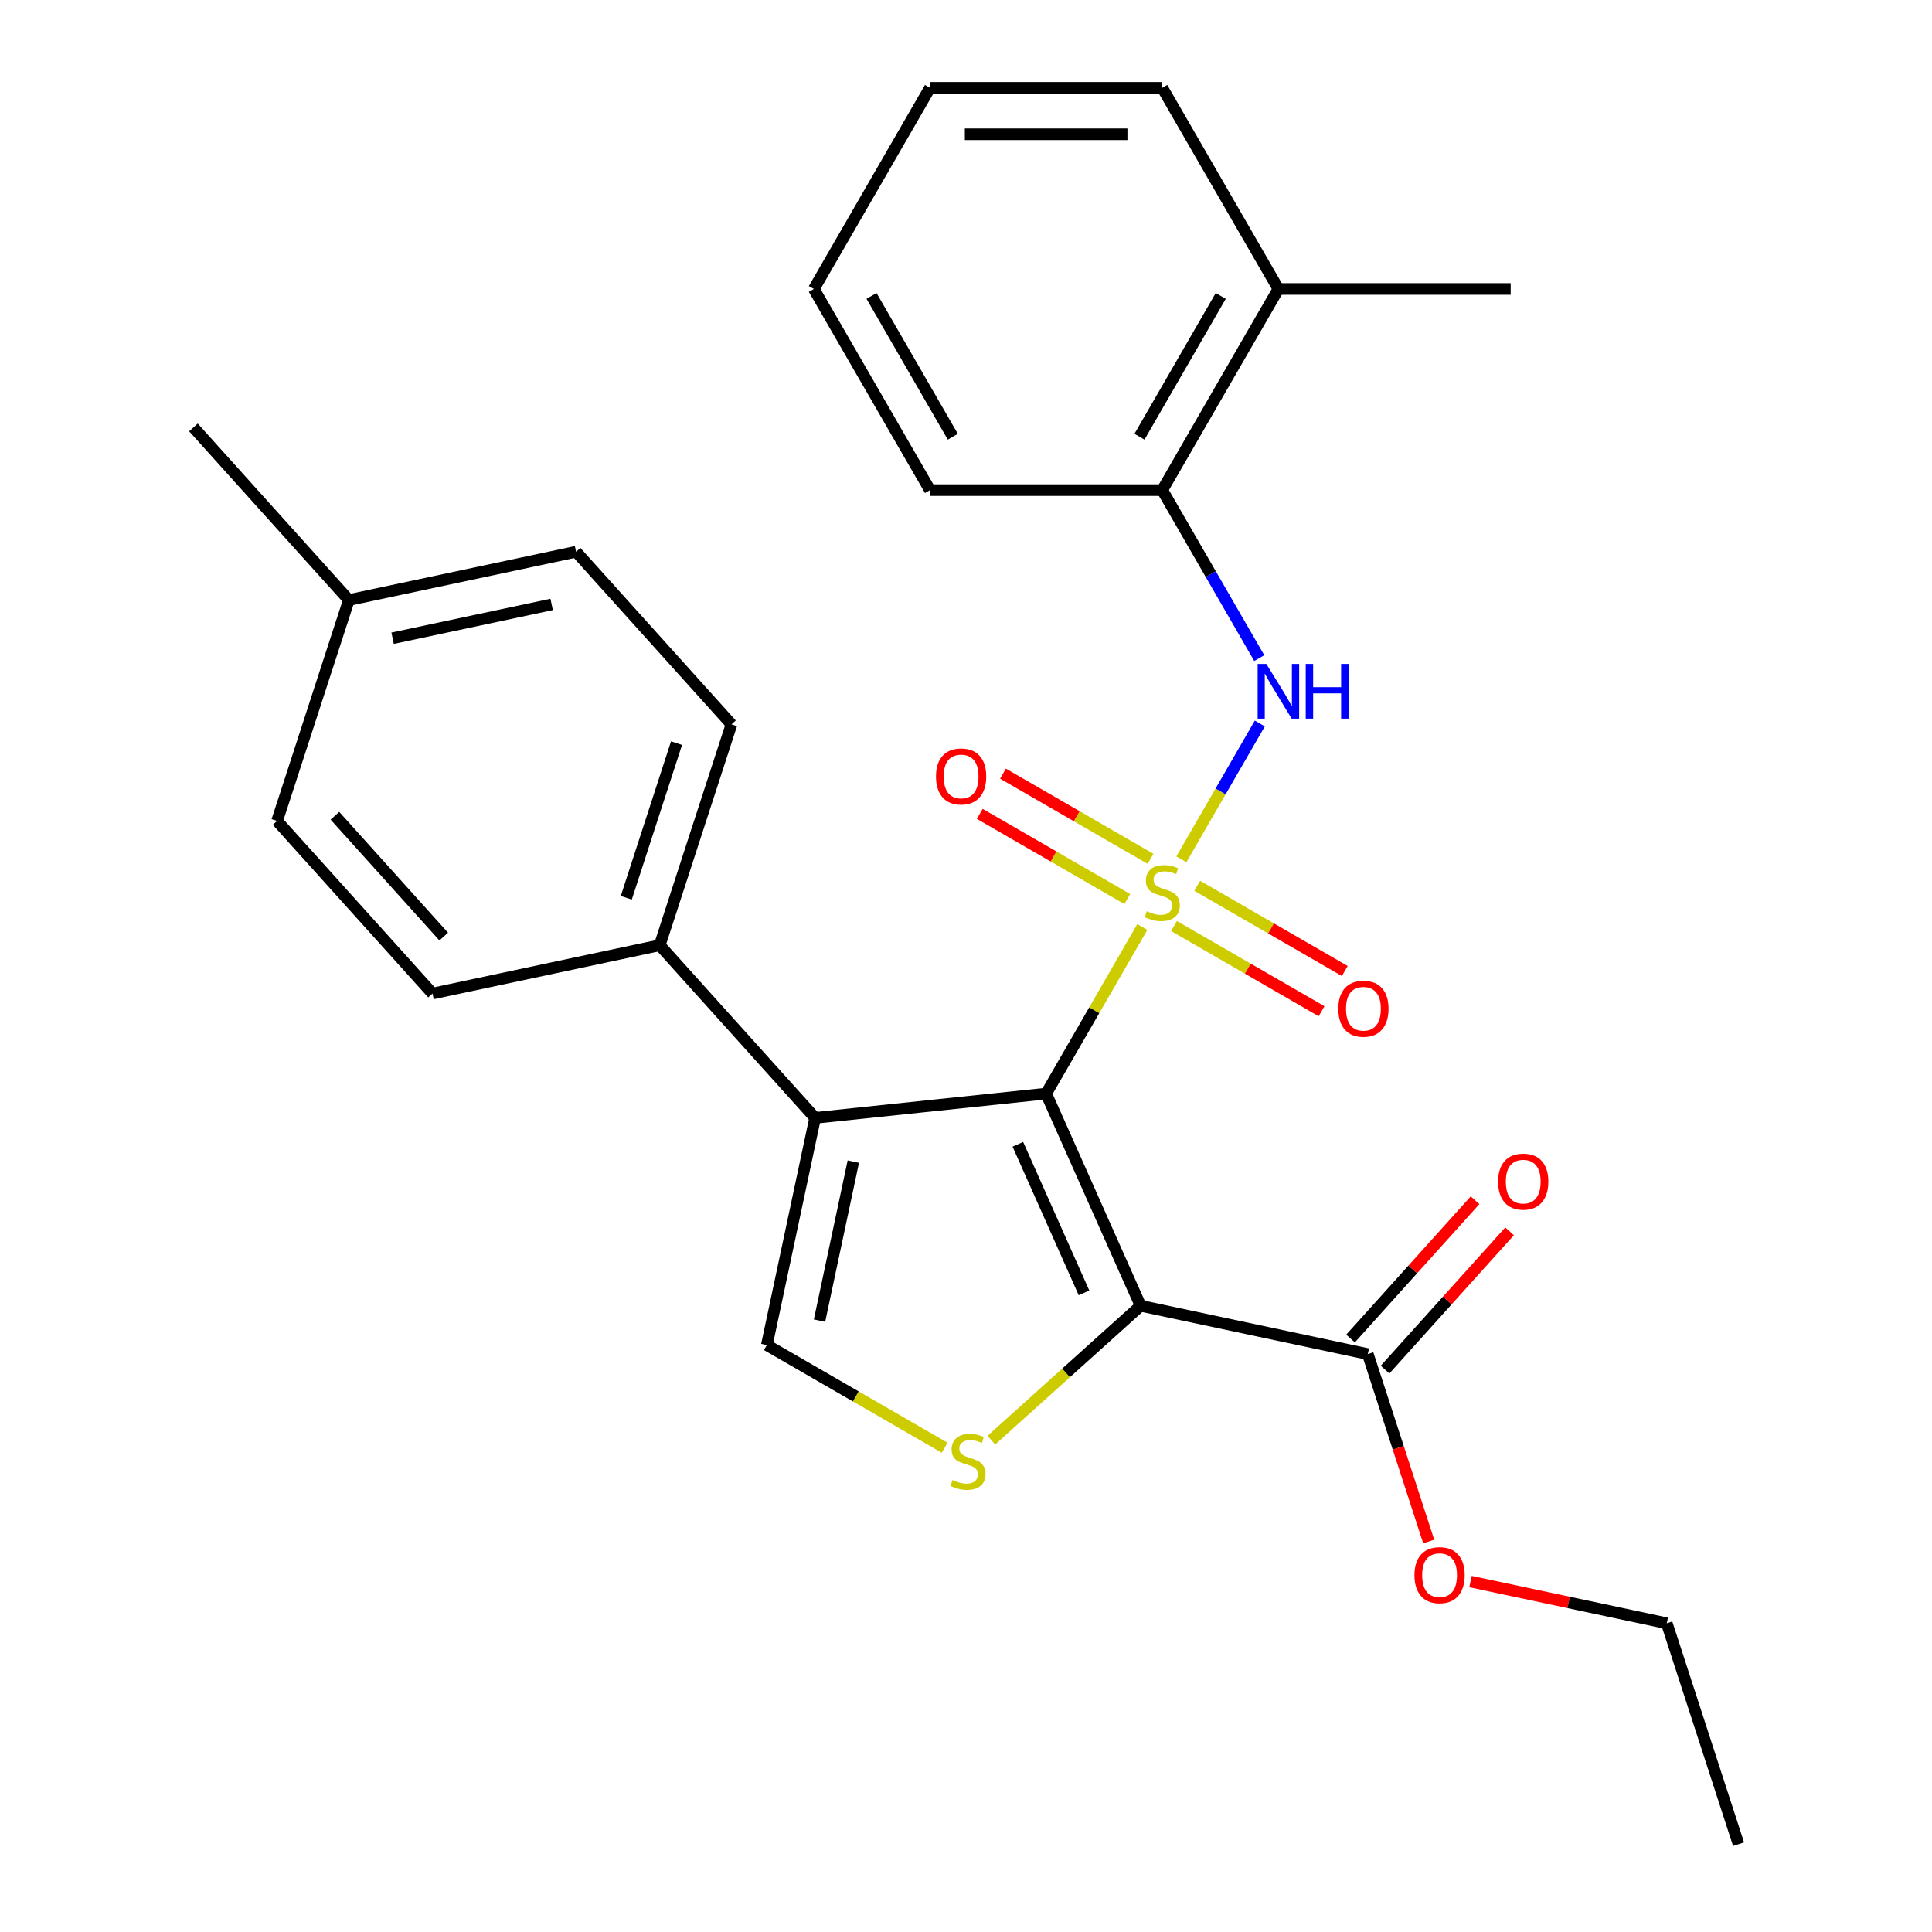 <?xml version='1.0' encoding='iso-8859-1'?>
<svg version='1.1' baseProfile='full'
              xmlns='http://www.w3.org/2000/svg'
                      xmlns:rdkit='http://www.rdkit.org/xml'
                      xmlns:xlink='http://www.w3.org/1999/xlink'
                  xml:space='preserve'
width='1000px' height='1000px' viewBox='0 0 1000 1000'>
<!-- END OF HEADER -->
<rect style='opacity:1.0;fill:#FFFFFF;stroke:none' width='1000' height='1000' x='0' y='0'> </rect>
<path class='bond-0' d='M 591.262,479.81 L 566.369,522.926' style='fill:none;fill-rule:evenodd;stroke:#CCCC00;stroke-width:6px;stroke-linecap:butt;stroke-linejoin:miter;stroke-opacity:1' />
<path class='bond-0' d='M 566.369,522.926 L 541.476,566.042' style='fill:none;fill-rule:evenodd;stroke:#000000;stroke-width:6px;stroke-linecap:butt;stroke-linejoin:miter;stroke-opacity:1' />
<path class='bond-5' d='M 611.476,444.799 L 631.776,409.639' style='fill:none;fill-rule:evenodd;stroke:#CCCC00;stroke-width:6px;stroke-linecap:butt;stroke-linejoin:miter;stroke-opacity:1' />
<path class='bond-5' d='M 631.776,409.639 L 652.076,374.478' style='fill:none;fill-rule:evenodd;stroke:#0000FF;stroke-width:6px;stroke-linecap:butt;stroke-linejoin:miter;stroke-opacity:1' />
<path class='bond-7' d='M 595.514,444.535 L 557.326,422.488' style='fill:none;fill-rule:evenodd;stroke:#CCCC00;stroke-width:6px;stroke-linecap:butt;stroke-linejoin:miter;stroke-opacity:1' />
<path class='bond-7' d='M 557.326,422.488 L 519.139,400.44' style='fill:none;fill-rule:evenodd;stroke:#FF0000;stroke-width:6px;stroke-linecap:butt;stroke-linejoin:miter;stroke-opacity:1' />
<path class='bond-7' d='M 583.492,465.359 L 545.304,443.311' style='fill:none;fill-rule:evenodd;stroke:#CCCC00;stroke-width:6px;stroke-linecap:butt;stroke-linejoin:miter;stroke-opacity:1' />
<path class='bond-7' d='M 545.304,443.311 L 507.116,421.263' style='fill:none;fill-rule:evenodd;stroke:#FF0000;stroke-width:6px;stroke-linecap:butt;stroke-linejoin:miter;stroke-opacity:1' />
<path class='bond-8' d='M 607.663,479.314 L 645.85,501.362' style='fill:none;fill-rule:evenodd;stroke:#CCCC00;stroke-width:6px;stroke-linecap:butt;stroke-linejoin:miter;stroke-opacity:1' />
<path class='bond-8' d='M 645.85,501.362 L 684.038,523.409' style='fill:none;fill-rule:evenodd;stroke:#FF0000;stroke-width:6px;stroke-linecap:butt;stroke-linejoin:miter;stroke-opacity:1' />
<path class='bond-8' d='M 619.685,458.49 L 657.873,480.538' style='fill:none;fill-rule:evenodd;stroke:#CCCC00;stroke-width:6px;stroke-linecap:butt;stroke-linejoin:miter;stroke-opacity:1' />
<path class='bond-8' d='M 657.873,480.538 L 696.06,502.586' style='fill:none;fill-rule:evenodd;stroke:#FF0000;stroke-width:6px;stroke-linecap:butt;stroke-linejoin:miter;stroke-opacity:1' />
<path class='bond-1' d='M 541.476,566.042 L 590.376,675.873' style='fill:none;fill-rule:evenodd;stroke:#000000;stroke-width:6px;stroke-linecap:butt;stroke-linejoin:miter;stroke-opacity:1' />
<path class='bond-1' d='M 526.845,592.297 L 561.075,669.178' style='fill:none;fill-rule:evenodd;stroke:#000000;stroke-width:6px;stroke-linecap:butt;stroke-linejoin:miter;stroke-opacity:1' />
<path class='bond-2' d='M 541.476,566.042 L 421.91,578.609' style='fill:none;fill-rule:evenodd;stroke:#000000;stroke-width:6px;stroke-linecap:butt;stroke-linejoin:miter;stroke-opacity:1' />
<path class='bond-3' d='M 590.376,675.873 L 551.747,710.655' style='fill:none;fill-rule:evenodd;stroke:#000000;stroke-width:6px;stroke-linecap:butt;stroke-linejoin:miter;stroke-opacity:1' />
<path class='bond-3' d='M 551.747,710.655 L 513.117,745.437' style='fill:none;fill-rule:evenodd;stroke:#CCCC00;stroke-width:6px;stroke-linecap:butt;stroke-linejoin:miter;stroke-opacity:1' />
<path class='bond-6' d='M 590.376,675.873 L 707.973,700.869' style='fill:none;fill-rule:evenodd;stroke:#000000;stroke-width:6px;stroke-linecap:butt;stroke-linejoin:miter;stroke-opacity:1' />
<path class='bond-4' d='M 421.91,578.609 L 396.914,696.206' style='fill:none;fill-rule:evenodd;stroke:#000000;stroke-width:6px;stroke-linecap:butt;stroke-linejoin:miter;stroke-opacity:1' />
<path class='bond-4' d='M 441.68,601.248 L 424.183,683.566' style='fill:none;fill-rule:evenodd;stroke:#000000;stroke-width:6px;stroke-linecap:butt;stroke-linejoin:miter;stroke-opacity:1' />
<path class='bond-9' d='M 421.91,578.609 L 341.464,489.265' style='fill:none;fill-rule:evenodd;stroke:#000000;stroke-width:6px;stroke-linecap:butt;stroke-linejoin:miter;stroke-opacity:1' />
<path class='bond-27' d='M 488.946,749.341 L 442.93,722.774' style='fill:none;fill-rule:evenodd;stroke:#CCCC00;stroke-width:6px;stroke-linecap:butt;stroke-linejoin:miter;stroke-opacity:1' />
<path class='bond-27' d='M 442.93,722.774 L 396.914,696.206' style='fill:none;fill-rule:evenodd;stroke:#000000;stroke-width:6px;stroke-linecap:butt;stroke-linejoin:miter;stroke-opacity:1' />
<path class='bond-10' d='M 651.79,340.641 L 626.689,297.165' style='fill:none;fill-rule:evenodd;stroke:#0000FF;stroke-width:6px;stroke-linecap:butt;stroke-linejoin:miter;stroke-opacity:1' />
<path class='bond-10' d='M 626.689,297.165 L 601.588,253.69' style='fill:none;fill-rule:evenodd;stroke:#000000;stroke-width:6px;stroke-linecap:butt;stroke-linejoin:miter;stroke-opacity:1' />
<path class='bond-11' d='M 716.908,708.913 L 749.133,673.124' style='fill:none;fill-rule:evenodd;stroke:#000000;stroke-width:6px;stroke-linecap:butt;stroke-linejoin:miter;stroke-opacity:1' />
<path class='bond-11' d='M 749.133,673.124 L 781.357,637.335' style='fill:none;fill-rule:evenodd;stroke:#FF0000;stroke-width:6px;stroke-linecap:butt;stroke-linejoin:miter;stroke-opacity:1' />
<path class='bond-11' d='M 699.039,692.824 L 731.264,657.035' style='fill:none;fill-rule:evenodd;stroke:#000000;stroke-width:6px;stroke-linecap:butt;stroke-linejoin:miter;stroke-opacity:1' />
<path class='bond-11' d='M 731.264,657.035 L 763.488,621.245' style='fill:none;fill-rule:evenodd;stroke:#FF0000;stroke-width:6px;stroke-linecap:butt;stroke-linejoin:miter;stroke-opacity:1' />
<path class='bond-15' d='M 707.973,700.869 L 723.734,749.376' style='fill:none;fill-rule:evenodd;stroke:#000000;stroke-width:6px;stroke-linecap:butt;stroke-linejoin:miter;stroke-opacity:1' />
<path class='bond-15' d='M 723.734,749.376 L 739.495,797.883' style='fill:none;fill-rule:evenodd;stroke:#FF0000;stroke-width:6px;stroke-linecap:butt;stroke-linejoin:miter;stroke-opacity:1' />
<path class='bond-13' d='M 341.464,489.265 L 378.616,374.924' style='fill:none;fill-rule:evenodd;stroke:#000000;stroke-width:6px;stroke-linecap:butt;stroke-linejoin:miter;stroke-opacity:1' />
<path class='bond-13' d='M 324.169,464.683 L 350.175,384.645' style='fill:none;fill-rule:evenodd;stroke:#000000;stroke-width:6px;stroke-linecap:butt;stroke-linejoin:miter;stroke-opacity:1' />
<path class='bond-14' d='M 341.464,489.265 L 223.867,514.261' style='fill:none;fill-rule:evenodd;stroke:#000000;stroke-width:6px;stroke-linecap:butt;stroke-linejoin:miter;stroke-opacity:1' />
<path class='bond-12' d='M 601.588,253.69 L 661.701,149.572' style='fill:none;fill-rule:evenodd;stroke:#000000;stroke-width:6px;stroke-linecap:butt;stroke-linejoin:miter;stroke-opacity:1' />
<path class='bond-12' d='M 589.782,226.049 L 631.86,153.167' style='fill:none;fill-rule:evenodd;stroke:#000000;stroke-width:6px;stroke-linecap:butt;stroke-linejoin:miter;stroke-opacity:1' />
<path class='bond-19' d='M 601.588,253.69 L 481.364,253.69' style='fill:none;fill-rule:evenodd;stroke:#000000;stroke-width:6px;stroke-linecap:butt;stroke-linejoin:miter;stroke-opacity:1' />
<path class='bond-20' d='M 661.701,149.572 L 781.925,149.572' style='fill:none;fill-rule:evenodd;stroke:#000000;stroke-width:6px;stroke-linecap:butt;stroke-linejoin:miter;stroke-opacity:1' />
<path class='bond-21' d='M 661.701,149.572 L 601.588,45.455' style='fill:none;fill-rule:evenodd;stroke:#000000;stroke-width:6px;stroke-linecap:butt;stroke-linejoin:miter;stroke-opacity:1' />
<path class='bond-16' d='M 378.616,374.924 L 298.17,285.58' style='fill:none;fill-rule:evenodd;stroke:#000000;stroke-width:6px;stroke-linecap:butt;stroke-linejoin:miter;stroke-opacity:1' />
<path class='bond-17' d='M 223.867,514.261 L 143.421,424.917' style='fill:none;fill-rule:evenodd;stroke:#000000;stroke-width:6px;stroke-linecap:butt;stroke-linejoin:miter;stroke-opacity:1' />
<path class='bond-17' d='M 229.669,484.77 L 173.357,422.229' style='fill:none;fill-rule:evenodd;stroke:#000000;stroke-width:6px;stroke-linecap:butt;stroke-linejoin:miter;stroke-opacity:1' />
<path class='bond-22' d='M 761.13,818.611 L 811.926,829.408' style='fill:none;fill-rule:evenodd;stroke:#FF0000;stroke-width:6px;stroke-linecap:butt;stroke-linejoin:miter;stroke-opacity:1' />
<path class='bond-22' d='M 811.926,829.408 L 862.722,840.205' style='fill:none;fill-rule:evenodd;stroke:#000000;stroke-width:6px;stroke-linecap:butt;stroke-linejoin:miter;stroke-opacity:1' />
<path class='bond-29' d='M 298.17,285.58 L 180.572,310.576' style='fill:none;fill-rule:evenodd;stroke:#000000;stroke-width:6px;stroke-linecap:butt;stroke-linejoin:miter;stroke-opacity:1' />
<path class='bond-29' d='M 285.529,312.849 L 203.211,330.346' style='fill:none;fill-rule:evenodd;stroke:#000000;stroke-width:6px;stroke-linecap:butt;stroke-linejoin:miter;stroke-opacity:1' />
<path class='bond-18' d='M 143.421,424.917 L 180.572,310.576' style='fill:none;fill-rule:evenodd;stroke:#000000;stroke-width:6px;stroke-linecap:butt;stroke-linejoin:miter;stroke-opacity:1' />
<path class='bond-23' d='M 180.572,310.576 L 100.127,221.232' style='fill:none;fill-rule:evenodd;stroke:#000000;stroke-width:6px;stroke-linecap:butt;stroke-linejoin:miter;stroke-opacity:1' />
<path class='bond-25' d='M 481.364,253.69 L 421.252,149.572' style='fill:none;fill-rule:evenodd;stroke:#000000;stroke-width:6px;stroke-linecap:butt;stroke-linejoin:miter;stroke-opacity:1' />
<path class='bond-25' d='M 493.171,226.049 L 451.092,153.167' style='fill:none;fill-rule:evenodd;stroke:#000000;stroke-width:6px;stroke-linecap:butt;stroke-linejoin:miter;stroke-opacity:1' />
<path class='bond-28' d='M 601.588,45.455 L 481.364,45.455' style='fill:none;fill-rule:evenodd;stroke:#000000;stroke-width:6px;stroke-linecap:butt;stroke-linejoin:miter;stroke-opacity:1' />
<path class='bond-28' d='M 583.555,69.499 L 499.398,69.499' style='fill:none;fill-rule:evenodd;stroke:#000000;stroke-width:6px;stroke-linecap:butt;stroke-linejoin:miter;stroke-opacity:1' />
<path class='bond-24' d='M 862.722,840.205 L 899.873,954.545' style='fill:none;fill-rule:evenodd;stroke:#000000;stroke-width:6px;stroke-linecap:butt;stroke-linejoin:miter;stroke-opacity:1' />
<path class='bond-26' d='M 421.252,149.572 L 481.364,45.455' style='fill:none;fill-rule:evenodd;stroke:#000000;stroke-width:6px;stroke-linecap:butt;stroke-linejoin:miter;stroke-opacity:1' />
<path  class='atom-0' d='M 593.588 471.645
Q 593.908 471.765, 595.228 472.325
Q 596.548 472.885, 597.988 473.245
Q 599.468 473.565, 600.908 473.565
Q 603.588 473.565, 605.148 472.285
Q 606.708 470.965, 606.708 468.685
Q 606.708 467.125, 605.908 466.165
Q 605.148 465.205, 603.948 464.685
Q 602.748 464.165, 600.748 463.565
Q 598.228 462.805, 596.708 462.085
Q 595.228 461.365, 594.148 459.845
Q 593.108 458.325, 593.108 455.765
Q 593.108 452.205, 595.508 450.005
Q 597.948 447.805, 602.748 447.805
Q 606.028 447.805, 609.748 449.365
L 608.828 452.445
Q 605.428 451.045, 602.868 451.045
Q 600.108 451.045, 598.588 452.205
Q 597.068 453.325, 597.108 455.285
Q 597.108 456.805, 597.868 457.725
Q 598.668 458.645, 599.788 459.165
Q 600.948 459.685, 602.868 460.285
Q 605.428 461.085, 606.948 461.885
Q 608.468 462.685, 609.548 464.325
Q 610.668 465.925, 610.668 468.685
Q 610.668 472.605, 608.028 474.725
Q 605.428 476.805, 601.068 476.805
Q 598.548 476.805, 596.628 476.245
Q 594.748 475.725, 592.508 474.805
L 593.588 471.645
' fill='#CCCC00'/>
<path  class='atom-4' d='M 493.032 766.039
Q 493.352 766.159, 494.672 766.719
Q 495.992 767.279, 497.432 767.639
Q 498.912 767.959, 500.352 767.959
Q 503.032 767.959, 504.592 766.679
Q 506.152 765.359, 506.152 763.079
Q 506.152 761.519, 505.352 760.559
Q 504.592 759.599, 503.392 759.079
Q 502.192 758.559, 500.192 757.959
Q 497.672 757.199, 496.152 756.479
Q 494.672 755.759, 493.592 754.239
Q 492.552 752.719, 492.552 750.159
Q 492.552 746.599, 494.952 744.399
Q 497.392 742.199, 502.192 742.199
Q 505.472 742.199, 509.192 743.759
L 508.272 746.839
Q 504.872 745.439, 502.312 745.439
Q 499.552 745.439, 498.032 746.599
Q 496.512 747.719, 496.552 749.679
Q 496.552 751.199, 497.312 752.119
Q 498.112 753.039, 499.232 753.559
Q 500.392 754.079, 502.312 754.679
Q 504.872 755.479, 506.392 756.279
Q 507.912 757.079, 508.992 758.719
Q 510.112 760.319, 510.112 763.079
Q 510.112 766.999, 507.472 769.119
Q 504.872 771.199, 500.512 771.199
Q 497.992 771.199, 496.072 770.639
Q 494.192 770.119, 491.952 769.199
L 493.032 766.039
' fill='#CCCC00'/>
<path  class='atom-6' d='M 655.441 343.647
L 664.721 358.647
Q 665.641 360.127, 667.121 362.807
Q 668.601 365.487, 668.681 365.647
L 668.681 343.647
L 672.441 343.647
L 672.441 371.967
L 668.561 371.967
L 658.601 355.567
Q 657.441 353.647, 656.201 351.447
Q 655.001 349.247, 654.641 348.567
L 654.641 371.967
L 650.961 371.967
L 650.961 343.647
L 655.441 343.647
' fill='#0000FF'/>
<path  class='atom-6' d='M 675.841 343.647
L 679.681 343.647
L 679.681 355.687
L 694.161 355.687
L 694.161 343.647
L 698.001 343.647
L 698.001 371.967
L 694.161 371.967
L 694.161 358.887
L 679.681 358.887
L 679.681 371.967
L 675.841 371.967
L 675.841 343.647
' fill='#0000FF'/>
<path  class='atom-8' d='M 484.471 401.892
Q 484.471 395.092, 487.831 391.292
Q 491.191 387.492, 497.471 387.492
Q 503.751 387.492, 507.111 391.292
Q 510.471 395.092, 510.471 401.892
Q 510.471 408.772, 507.071 412.692
Q 503.671 416.572, 497.471 416.572
Q 491.231 416.572, 487.831 412.692
Q 484.471 408.812, 484.471 401.892
M 497.471 413.372
Q 501.791 413.372, 504.111 410.492
Q 506.471 407.572, 506.471 401.892
Q 506.471 396.332, 504.111 393.532
Q 501.791 390.692, 497.471 390.692
Q 493.151 390.692, 490.791 393.492
Q 488.471 396.292, 488.471 401.892
Q 488.471 407.612, 490.791 410.492
Q 493.151 413.372, 497.471 413.372
' fill='#FF0000'/>
<path  class='atom-9' d='M 692.706 522.117
Q 692.706 515.317, 696.066 511.517
Q 699.426 507.717, 705.706 507.717
Q 711.986 507.717, 715.346 511.517
Q 718.706 515.317, 718.706 522.117
Q 718.706 528.997, 715.306 532.917
Q 711.906 536.797, 705.706 536.797
Q 699.466 536.797, 696.066 532.917
Q 692.706 529.037, 692.706 522.117
M 705.706 533.597
Q 710.026 533.597, 712.346 530.717
Q 714.706 527.797, 714.706 522.117
Q 714.706 516.557, 712.346 513.757
Q 710.026 510.917, 705.706 510.917
Q 701.386 510.917, 699.026 513.717
Q 696.706 516.517, 696.706 522.117
Q 696.706 527.837, 699.026 530.717
Q 701.386 533.597, 705.706 533.597
' fill='#FF0000'/>
<path  class='atom-12' d='M 775.419 611.604
Q 775.419 604.804, 778.779 601.004
Q 782.139 597.204, 788.419 597.204
Q 794.699 597.204, 798.059 601.004
Q 801.419 604.804, 801.419 611.604
Q 801.419 618.484, 798.019 622.404
Q 794.619 626.284, 788.419 626.284
Q 782.179 626.284, 778.779 622.404
Q 775.419 618.524, 775.419 611.604
M 788.419 623.084
Q 792.739 623.084, 795.059 620.204
Q 797.419 617.284, 797.419 611.604
Q 797.419 606.044, 795.059 603.244
Q 792.739 600.404, 788.419 600.404
Q 784.099 600.404, 781.739 603.204
Q 779.419 606.004, 779.419 611.604
Q 779.419 617.324, 781.739 620.204
Q 784.099 623.084, 788.419 623.084
' fill='#FF0000'/>
<path  class='atom-16' d='M 732.125 815.289
Q 732.125 808.489, 735.485 804.689
Q 738.845 800.889, 745.125 800.889
Q 751.405 800.889, 754.765 804.689
Q 758.125 808.489, 758.125 815.289
Q 758.125 822.169, 754.725 826.089
Q 751.325 829.969, 745.125 829.969
Q 738.885 829.969, 735.485 826.089
Q 732.125 822.209, 732.125 815.289
M 745.125 826.769
Q 749.445 826.769, 751.765 823.889
Q 754.125 820.969, 754.125 815.289
Q 754.125 809.729, 751.765 806.929
Q 749.445 804.089, 745.125 804.089
Q 740.805 804.089, 738.445 806.889
Q 736.125 809.689, 736.125 815.289
Q 736.125 821.009, 738.445 823.889
Q 740.805 826.769, 745.125 826.769
' fill='#FF0000'/>
</svg>
